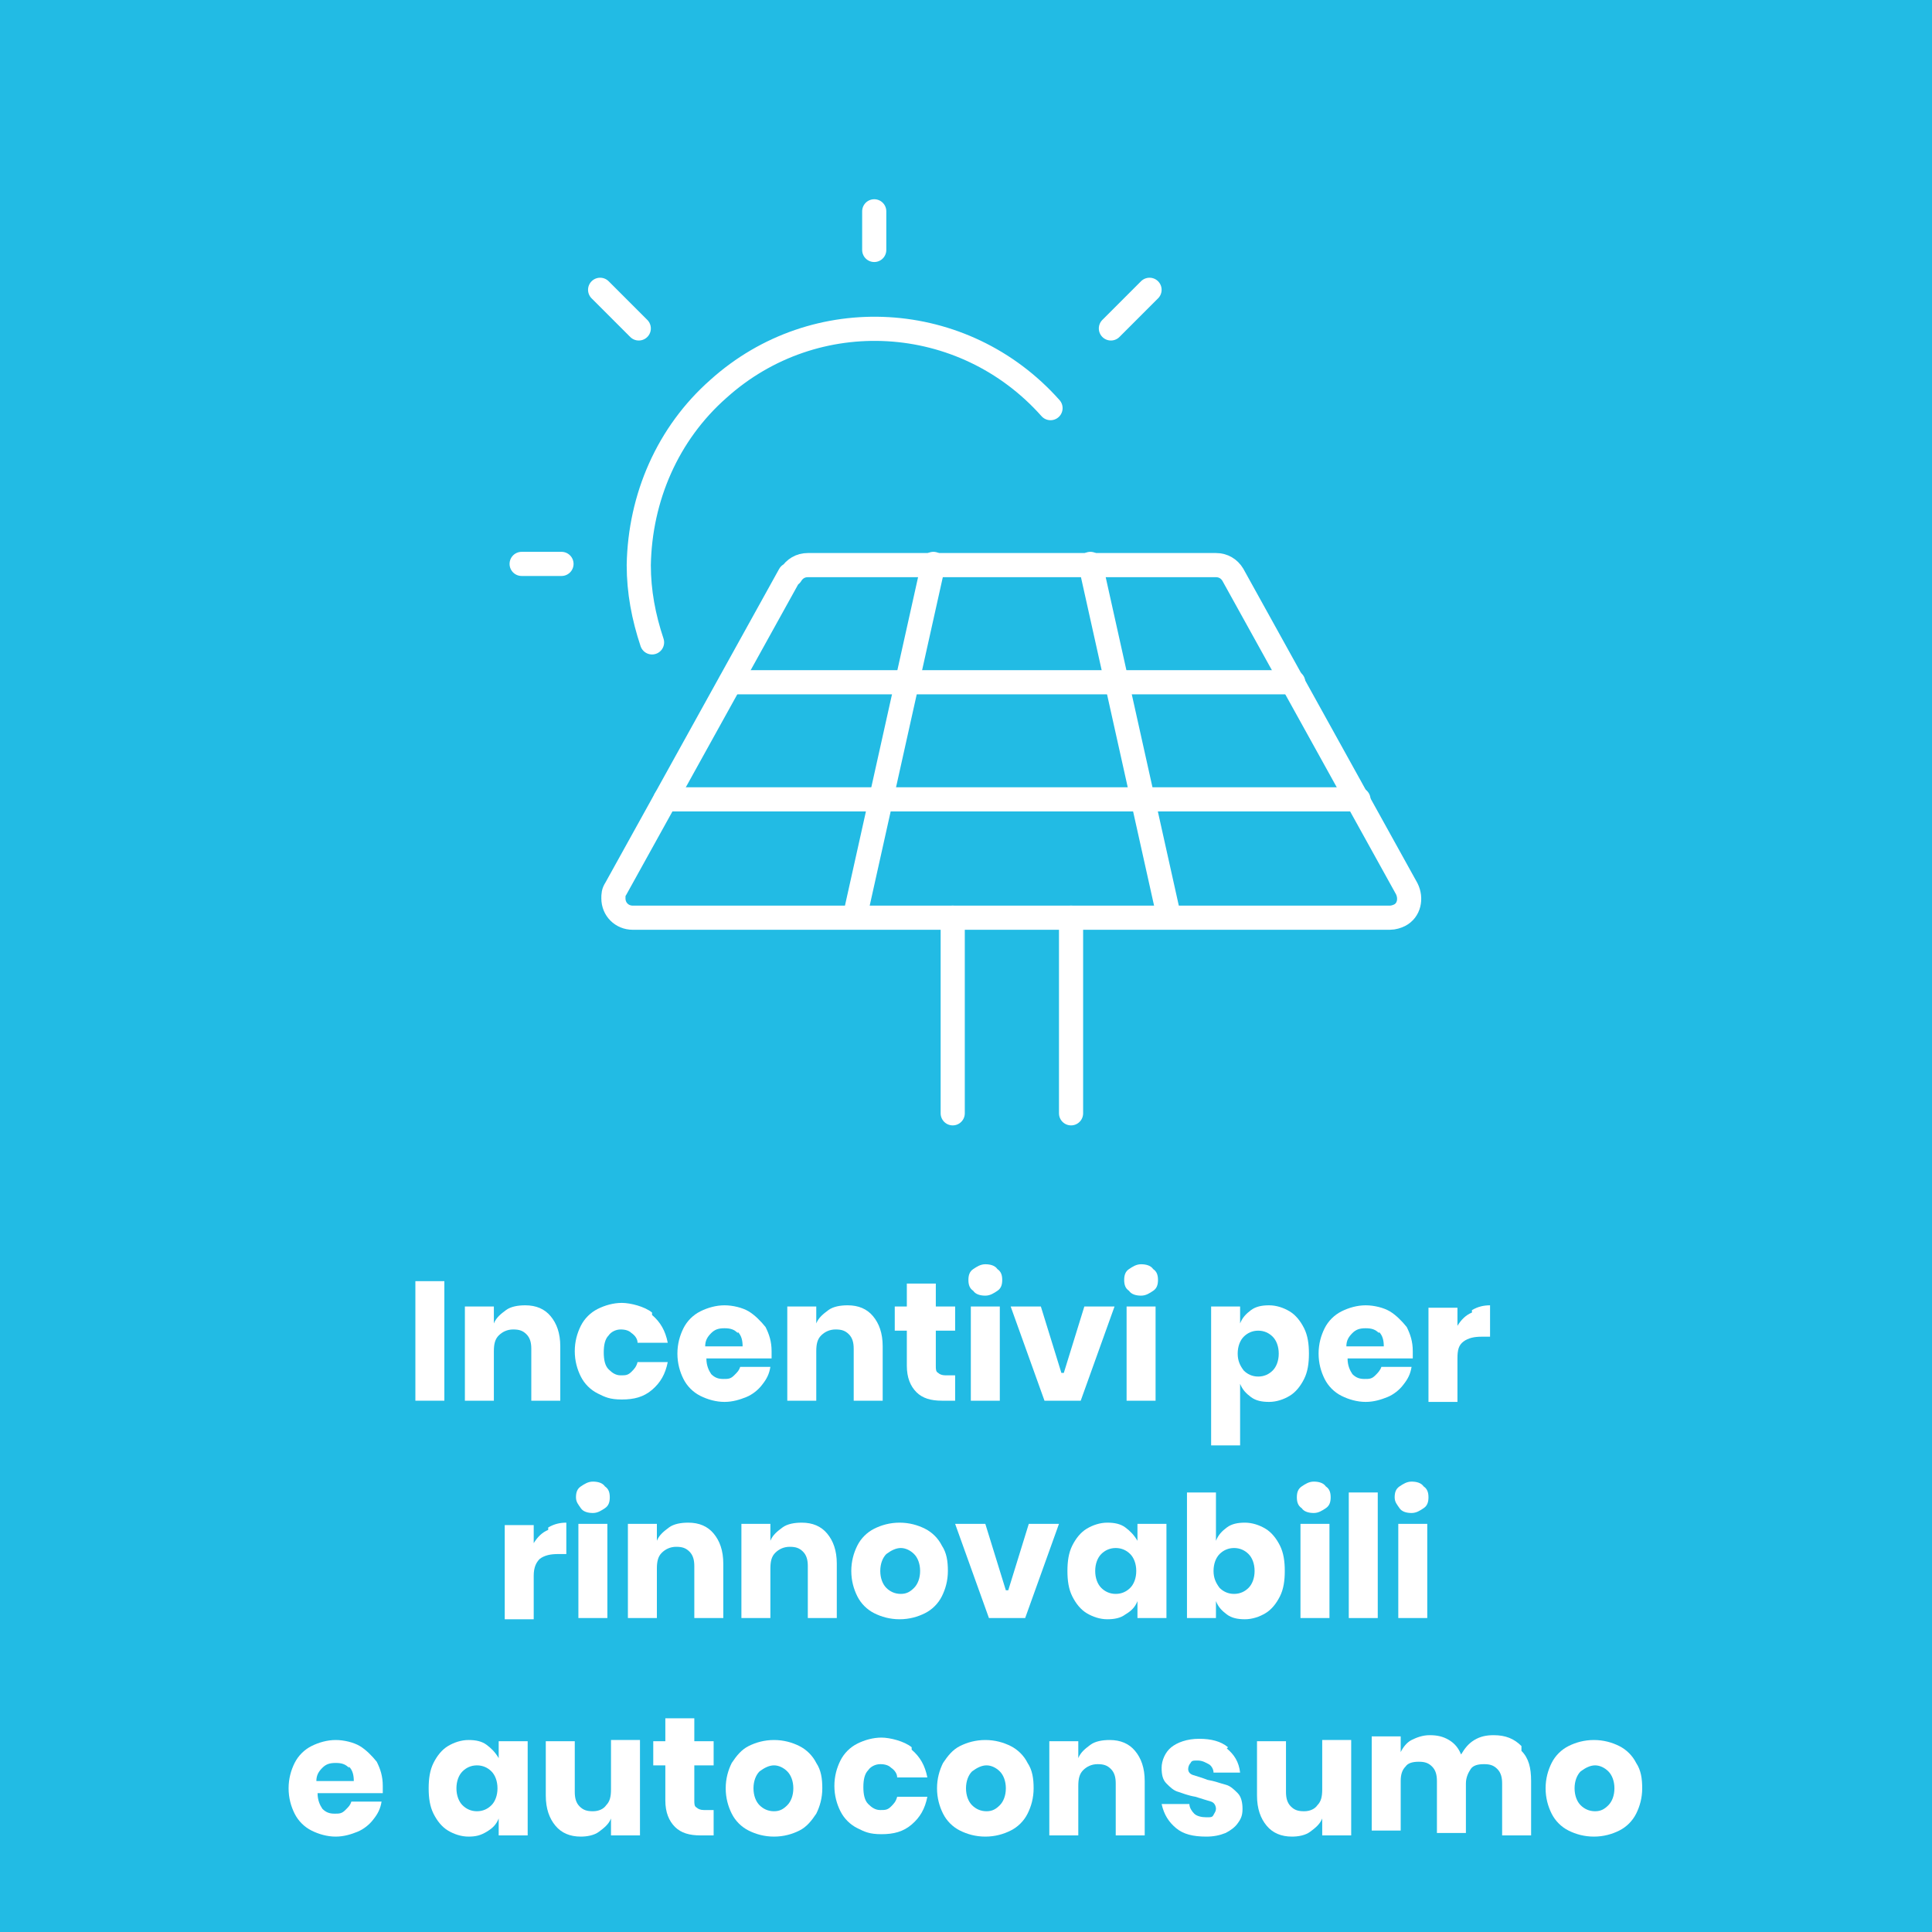 <?xml version="1.0" encoding="UTF-8"?>
<svg xmlns="http://www.w3.org/2000/svg" version="1.1" viewBox="0 0 160 160">
  <defs>
    <style>
      .cls-1 {
        isolation: isolate;
      }

      .cls-2 {
        fill: none;
        stroke: #fff;
        stroke-linecap: round;
        stroke-linejoin: round;
        stroke-width: 2px;
      }

      .cls-3 {
        fill: #fff;
      }

      .cls-4 {
        fill: #22bbe4;
      }
    </style>
  </defs>
  <!-- Generator: Adobe Illustrator 28.7.4, SVG Export Plug-In . SVG Version: 1.2.0 Build 166)  -->
  <g>
    <g id="Livello_1">
      <g id="Raggruppa_58">
        <rect id="Rettangolo_15" class="cls-4" width="160" height="160"/>
        <g id="Incentivi_per_rinnovabili_e_autoconsumo" class="cls-1">
          <g class="cls-1">
            <path class="cls-3" d="M36.8,106.1v9.9h-2.4v-9.9h2.4Z"/>
            <path class="cls-3" d="M45.6,109c.5.6.8,1.4.8,2.5v4.5h-2.4v-4.3c0-.5-.1-.9-.4-1.2-.3-.3-.6-.4-1.1-.4s-.9.2-1.2.5-.4.7-.4,1.3v4.1h-2.4v-7.8h2.4v1.4c.2-.5.6-.8,1-1.1.4-.3,1-.4,1.6-.4.9,0,1.6.3,2.1.9Z"/>
            <path class="cls-3" d="M54,108.9c.7.6,1.1,1.3,1.3,2.3h-2.5c0-.3-.2-.6-.5-.8-.2-.2-.5-.3-.9-.3s-.8.2-1,.5c-.3.3-.4.8-.4,1.4s.1,1.1.4,1.4c.3.3.6.5,1,.5s.6,0,.9-.3c.2-.2.4-.4.5-.8h2.5c-.2,1-.6,1.7-1.3,2.3-.7.6-1.5.8-2.5.8s-1.4-.2-2-.5c-.6-.3-1.1-.8-1.4-1.4-.3-.6-.5-1.3-.5-2.1s.2-1.5.5-2.1c.3-.6.8-1.1,1.4-1.4.6-.3,1.3-.5,2-.5s1.9.3,2.5.8Z"/>
            <path class="cls-3" d="M63.9,112.5h-5.4c0,.6.2,1,.4,1.3.3.3.6.4,1,.4s.6,0,.9-.3.4-.4.5-.7h2.5c-.1.6-.3,1-.7,1.5-.3.4-.8.8-1.3,1-.5.2-1.1.4-1.8.4s-1.4-.2-2-.5c-.6-.3-1.1-.8-1.4-1.4-.3-.6-.5-1.3-.5-2.1s.2-1.5.5-2.1c.3-.6.8-1.1,1.4-1.4.6-.3,1.3-.5,2-.5s1.5.2,2,.5,1,.8,1.4,1.3c.3.6.5,1.2.5,2s0,.4,0,.6ZM61.1,110.4c-.3-.3-.6-.4-1.1-.4s-.8.1-1.1.4c-.3.3-.5.6-.5,1.1h3.1c0-.5-.1-.9-.4-1.2Z"/>
            <path class="cls-3" d="M72.3,109c.5.6.8,1.4.8,2.5v4.5h-2.4v-4.3c0-.5-.1-.9-.4-1.2-.3-.3-.6-.4-1.1-.4s-.9.2-1.2.5-.4.7-.4,1.3v4.1h-2.4v-7.8h2.4v1.4c.2-.5.6-.8,1-1.1.4-.3,1-.4,1.6-.4.9,0,1.6.3,2.1.9Z"/>
            <path class="cls-3" d="M79.1,113.9v2.1h-1.1c-.9,0-1.6-.2-2.1-.7-.5-.5-.8-1.2-.8-2.2v-2.9h-1v-2h1v-1.9h2.4v1.9h1.6v2h-1.6v2.9c0,.3,0,.5.2.6.1.1.3.2.6.2h.8Z"/>
            <path class="cls-3" d="M80.6,105.1c.3-.2.6-.4,1-.4s.8.1,1,.4c.3.2.4.5.4.9s-.1.7-.4.9c-.3.2-.6.4-1,.4s-.8-.1-1-.4c-.3-.2-.4-.5-.4-.9s.1-.7.4-.9ZM82.8,108.2v7.8h-2.4v-7.8h2.4Z"/>
            <path class="cls-3" d="M88.1,113.7l1.7-5.5h2.5l-2.8,7.8h-3l-2.8-7.8h2.5l1.7,5.5Z"/>
            <path class="cls-3" d="M93.5,105.1c.3-.2.6-.4,1-.4s.8.1,1,.4c.3.2.4.5.4.9s-.1.7-.4.9c-.3.2-.6.4-1,.4s-.8-.1-1-.4c-.3-.2-.4-.5-.4-.9s.1-.7.4-.9ZM95.7,108.2v7.8h-2.4v-7.8h2.4Z"/>
            <path class="cls-3" d="M106.8,108.6c.5.3.9.8,1.2,1.4s.4,1.3.4,2.1-.1,1.5-.4,2.1c-.3.6-.7,1.1-1.2,1.4-.5.3-1.1.5-1.7.5s-1.1-.1-1.5-.4c-.4-.3-.7-.6-.9-1.1v5.1h-2.4v-11.5h2.4v1.4c.2-.5.5-.8.9-1.1.4-.3.9-.4,1.5-.4s1.2.2,1.7.5ZM103,110.7c-.3.3-.5.8-.5,1.4s.2,1,.5,1.4c.3.3.7.5,1.2.5s.9-.2,1.2-.5.5-.8.5-1.4-.2-1.1-.5-1.4-.7-.5-1.2-.5-.9.2-1.2.5Z"/>
            <path class="cls-3" d="M117,112.5h-5.4c0,.6.2,1,.4,1.3.3.3.6.4,1,.4s.6,0,.9-.3c.2-.2.4-.4.5-.7h2.5c-.1.6-.3,1-.7,1.5-.3.4-.8.8-1.3,1-.5.2-1.1.4-1.8.4s-1.4-.2-2-.5c-.6-.3-1.1-.8-1.4-1.4-.3-.6-.5-1.3-.5-2.1s.2-1.5.5-2.1c.3-.6.8-1.1,1.4-1.4.6-.3,1.3-.5,2-.5s1.5.2,2,.5,1,.8,1.4,1.3c.3.6.5,1.2.5,2s0,.4,0,.6ZM114.2,110.4c-.3-.3-.6-.4-1.1-.4s-.8.1-1.1.4c-.3.3-.5.6-.5,1.1h3.1c0-.5-.1-.9-.4-1.2Z"/>
            <path class="cls-3" d="M121.9,108.5c.5-.3,1-.4,1.5-.4v2.6h-.7c-.6,0-1.1.1-1.5.4-.4.3-.5.7-.5,1.4v3.6h-2.4v-7.8h2.4v1.5c.3-.5.7-.9,1.2-1.1Z"/>
          </g>
          <g class="cls-1">
            <path class="cls-3" d="M45.4,126.5c.5-.3,1-.4,1.5-.4v2.6h-.7c-.6,0-1.1.1-1.5.4-.3.3-.5.7-.5,1.4v3.6h-2.4v-7.8h2.4v1.5c.3-.5.7-.9,1.2-1.1Z"/>
            <path class="cls-3" d="M48.1,123.1c.3-.2.6-.4,1-.4s.8.1,1,.4c.3.2.4.5.4.9s-.1.7-.4.9c-.3.2-.6.4-1,.4s-.8-.1-1-.4-.4-.5-.4-.9.1-.7.4-.9ZM50.3,126.2v7.8h-2.4v-7.8h2.4Z"/>
            <path class="cls-3" d="M59.1,127c.5.6.8,1.4.8,2.5v4.5h-2.4v-4.3c0-.5-.1-.9-.4-1.2-.3-.3-.6-.4-1.1-.4s-.9.2-1.2.5c-.3.3-.4.7-.4,1.3v4.1h-2.4v-7.8h2.4v1.4c.2-.5.6-.8,1-1.1.4-.3,1-.4,1.6-.4.9,0,1.6.3,2.1.9Z"/>
            <path class="cls-3" d="M68.5,127c.5.6.8,1.4.8,2.5v4.5h-2.4v-4.3c0-.5-.1-.9-.4-1.2-.3-.3-.6-.4-1.1-.4s-.9.2-1.2.5c-.3.3-.4.7-.4,1.3v4.1h-2.4v-7.8h2.4v1.4c.2-.5.6-.8,1-1.1.4-.3,1-.4,1.6-.4.9,0,1.6.3,2.1.9Z"/>
            <path class="cls-3" d="M76.6,126.6c.6.3,1.1.8,1.4,1.4.4.6.5,1.3.5,2.1s-.2,1.5-.5,2.1c-.3.6-.8,1.1-1.4,1.4-.6.3-1.3.5-2.1.5s-1.5-.2-2.1-.5c-.6-.3-1.1-.8-1.4-1.4-.3-.6-.5-1.3-.5-2.1s.2-1.5.5-2.1c.3-.6.8-1.1,1.4-1.4.6-.3,1.3-.5,2.1-.5s1.5.2,2.1.5ZM73.4,128.7c-.3.3-.5.8-.5,1.4s.2,1.1.5,1.4c.3.3.7.5,1.2.5s.8-.2,1.1-.5c.3-.3.5-.8.5-1.4s-.2-1.1-.5-1.4c-.3-.3-.7-.5-1.1-.5s-.8.2-1.2.5Z"/>
            <path class="cls-3" d="M83.5,131.7l1.7-5.5h2.5l-2.8,7.8h-3l-2.8-7.8h2.5l1.7,5.5Z"/>
            <path class="cls-3" d="M93.2,126.5c.4.3.7.6,1,1.1v-1.4h2.4v7.8h-2.4v-1.4c-.2.5-.5.8-1,1.1-.4.3-.9.4-1.5.4s-1.2-.2-1.7-.5c-.5-.3-.9-.8-1.2-1.4-.3-.6-.4-1.3-.4-2.1s.1-1.5.4-2.1.7-1.1,1.2-1.4c.5-.3,1.1-.5,1.7-.5s1.1.1,1.5.4ZM91.2,128.7c-.3.3-.5.8-.5,1.4s.2,1.1.5,1.4.7.5,1.2.5.9-.2,1.2-.5c.3-.3.5-.8.5-1.4s-.2-1.1-.5-1.4c-.3-.3-.7-.5-1.2-.5s-.9.2-1.2.5Z"/>
            <path class="cls-3" d="M104.8,126.6c.5.3.9.8,1.2,1.4s.4,1.3.4,2.1-.1,1.5-.4,2.1c-.3.6-.7,1.1-1.2,1.4-.5.3-1.1.5-1.7.5s-1.1-.1-1.5-.4c-.4-.3-.7-.6-.9-1.1v1.4h-2.4v-10.4h2.4v4c.2-.5.5-.8.9-1.1.4-.3.9-.4,1.5-.4s1.2.2,1.7.5ZM101,128.7c-.3.3-.5.8-.5,1.4s.2,1,.5,1.4c.3.3.7.5,1.2.5s.9-.2,1.2-.5c.3-.3.5-.8.5-1.4s-.2-1.1-.5-1.4c-.3-.3-.7-.5-1.2-.5s-.9.2-1.2.5Z"/>
            <path class="cls-3" d="M107.8,123.1c.3-.2.6-.4,1-.4s.8.1,1,.4c.3.2.4.5.4.9s-.1.7-.4.9c-.3.2-.6.4-1,.4s-.8-.1-1-.4c-.3-.2-.4-.5-.4-.9s.1-.7.4-.9ZM110.1,126.2v7.8h-2.4v-7.8h2.4Z"/>
            <path class="cls-3" d="M114.1,123.6v10.4h-2.4v-10.4h2.4Z"/>
            <path class="cls-3" d="M115.9,123.1c.3-.2.6-.4,1-.4s.8.1,1,.4c.3.2.4.5.4.9s-.1.7-.4.9c-.3.2-.6.4-1,.4s-.8-.1-1-.4-.4-.5-.4-.9.1-.7.4-.9ZM118.2,126.2v7.8h-2.4v-7.8h2.4Z"/>
          </g>
          <g class="cls-1">
            <path class="cls-3" d="M31.7,148.5h-5.4c0,.6.2,1,.4,1.3.3.3.6.4,1,.4s.6,0,.9-.3.4-.4.5-.7h2.5c-.1.6-.3,1-.7,1.5-.3.4-.8.8-1.3,1-.5.2-1.1.4-1.8.4s-1.4-.2-2-.5c-.6-.3-1.1-.8-1.4-1.4-.3-.6-.5-1.3-.5-2.1s.2-1.5.5-2.1c.3-.6.8-1.1,1.4-1.4.6-.3,1.3-.5,2-.5s1.5.2,2,.5,1,.8,1.4,1.3c.3.6.5,1.2.5,2s0,.4,0,.6ZM28.9,146.4c-.3-.3-.6-.4-1.1-.4s-.8.1-1.1.4c-.3.3-.5.6-.5,1.1h3.1c0-.5-.1-.9-.4-1.2Z"/>
            <path class="cls-3" d="M40.3,144.5c.4.3.7.6,1,1.1v-1.4h2.4v7.8h-2.4v-1.4c-.2.5-.5.8-1,1.1s-.9.4-1.5.4-1.2-.2-1.7-.5c-.5-.3-.9-.8-1.2-1.4-.3-.6-.4-1.3-.4-2.1s.1-1.5.4-2.1.7-1.1,1.2-1.4c.5-.3,1.1-.5,1.7-.5s1.1.1,1.5.4ZM38.3,146.7c-.3.3-.5.8-.5,1.4s.2,1.1.5,1.4c.3.3.7.5,1.2.5s.9-.2,1.2-.5c.3-.3.5-.8.5-1.4s-.2-1.1-.5-1.4c-.3-.3-.7-.5-1.2-.5s-.9.2-1.2.5Z"/>
            <path class="cls-3" d="M53,144.2v7.8h-2.4v-1.4c-.2.5-.6.8-1,1.1-.4.3-1,.4-1.5.4-.9,0-1.6-.3-2.1-.9-.5-.6-.8-1.4-.8-2.5v-4.5h2.4v4.2c0,.5.1.9.4,1.2s.6.4,1.1.4.9-.2,1.1-.5c.3-.3.4-.7.4-1.3v-4.1h2.4Z"/>
            <path class="cls-3" d="M59.1,149.9v2.1h-1.1c-.9,0-1.6-.2-2.1-.7-.5-.5-.8-1.2-.8-2.2v-2.9h-1v-2h1v-1.9h2.4v1.9h1.6v2h-1.6v2.9c0,.3,0,.5.2.6.1.1.3.2.6.2h.8Z"/>
            <path class="cls-3" d="M66.2,144.6c.6.3,1.1.8,1.4,1.4.4.6.5,1.3.5,2.1s-.2,1.5-.5,2.1c-.4.6-.8,1.1-1.4,1.4-.6.3-1.3.5-2.1.5s-1.5-.2-2.1-.5c-.6-.3-1.1-.8-1.4-1.4-.3-.6-.5-1.3-.5-2.1s.2-1.5.5-2.1c.4-.6.8-1.1,1.4-1.4.6-.3,1.3-.5,2.1-.5s1.5.2,2.1.5ZM62.9,146.7c-.3.3-.5.8-.5,1.4s.2,1.1.5,1.4c.3.3.7.5,1.2.5s.8-.2,1.1-.5c.3-.3.5-.8.5-1.4s-.2-1.1-.5-1.4-.7-.5-1.1-.5-.8.2-1.2.5Z"/>
            <path class="cls-3" d="M75.5,144.9c.7.6,1.1,1.3,1.3,2.3h-2.5c0-.3-.2-.6-.5-.8-.2-.2-.5-.3-.9-.3s-.8.2-1,.5c-.3.3-.4.8-.4,1.4s.1,1.1.4,1.4c.3.3.6.5,1,.5s.6,0,.9-.3c.2-.2.4-.4.5-.8h2.5c-.2,1-.6,1.7-1.3,2.3-.7.6-1.5.8-2.5.8s-1.4-.2-2-.5c-.6-.3-1.1-.8-1.4-1.4-.3-.6-.5-1.3-.5-2.1s.2-1.5.5-2.1c.3-.6.8-1.1,1.4-1.4.6-.3,1.3-.5,2-.5s1.9.3,2.5.8Z"/>
            <path class="cls-3" d="M83.7,144.6c.6.3,1.1.8,1.4,1.4.4.6.5,1.3.5,2.1s-.2,1.5-.5,2.1c-.3.6-.8,1.1-1.4,1.4-.6.3-1.3.5-2.1.5s-1.5-.2-2.1-.5c-.6-.3-1.1-.8-1.4-1.4-.3-.6-.5-1.3-.5-2.1s.2-1.5.5-2.1c.4-.6.8-1.1,1.4-1.4.6-.3,1.3-.5,2.1-.5s1.5.2,2.1.5ZM80.5,146.7c-.3.3-.5.8-.5,1.4s.2,1.1.5,1.4c.3.3.7.5,1.2.5s.8-.2,1.1-.5c.3-.3.5-.8.5-1.4s-.2-1.1-.5-1.4c-.3-.3-.7-.5-1.1-.5s-.8.2-1.2.5Z"/>
            <path class="cls-3" d="M94,145c.5.6.8,1.4.8,2.5v4.5h-2.4v-4.3c0-.5-.1-.9-.4-1.2-.3-.3-.6-.4-1.1-.4s-.9.2-1.2.5c-.3.3-.4.7-.4,1.3v4.1h-2.4v-7.8h2.4v1.4c.2-.5.6-.8,1-1.1.4-.3,1-.4,1.6-.4.9,0,1.6.3,2.1.9Z"/>
            <path class="cls-3" d="M101.6,144.8c.6.5,1,1.1,1.1,2h-2.2c0-.3-.2-.6-.4-.7s-.5-.3-.9-.3-.5,0-.6.2c-.1.1-.2.3-.2.5s.1.4.4.5.7.2,1.2.4c.6.1,1.1.3,1.5.4s.7.4,1,.7c.3.3.4.8.4,1.3s-.1.8-.4,1.2c-.2.3-.6.6-1,.8-.5.2-1,.3-1.6.3-1.1,0-1.9-.2-2.5-.7s-1-1.1-1.2-2h2.3c0,.3.2.6.4.8.2.2.6.3,1,.3s.5,0,.6-.2.2-.3.2-.5-.1-.5-.4-.6c-.3-.1-.7-.2-1.3-.4-.6-.1-1.1-.3-1.4-.4-.4-.1-.7-.4-1-.7-.3-.3-.4-.7-.4-1.3s.3-1.3.8-1.7c.5-.4,1.3-.7,2.3-.7s1.8.2,2.4.7Z"/>
            <path class="cls-3" d="M111.9,144.2v7.8h-2.4v-1.4c-.2.5-.6.8-1,1.1-.4.3-1,.4-1.5.4-.9,0-1.6-.3-2.1-.9-.5-.6-.8-1.4-.8-2.5v-4.5h2.4v4.2c0,.5.1.9.4,1.2s.6.4,1.1.4.9-.2,1.1-.5c.3-.3.4-.7.4-1.3v-4.1h2.4Z"/>
            <path class="cls-3" d="M126,145c.6.6.8,1.4.8,2.5v4.5h-2.4v-4.3c0-.5-.1-.9-.4-1.2-.3-.3-.6-.4-1.1-.4s-.9.1-1.1.4-.4.7-.4,1.2v4.1h-2.4v-4.3c0-.5-.1-.9-.4-1.2-.3-.3-.6-.4-1.1-.4s-.9.1-1.1.4c-.3.3-.4.7-.4,1.2v4.1h-2.4v-7.8h2.4v1.3c.2-.4.5-.8.9-1s.9-.4,1.5-.4,1.1.1,1.6.4c.5.3.8.7,1,1.2.3-.5.6-.9,1.1-1.2.5-.3,1-.4,1.6-.4,1,0,1.7.3,2.3.9Z"/>
            <path class="cls-3" d="M134.1,144.6c.6.3,1.1.8,1.4,1.4.4.6.5,1.3.5,2.1s-.2,1.5-.5,2.1c-.3.6-.8,1.1-1.4,1.4-.6.3-1.3.5-2.1.5s-1.5-.2-2.1-.5c-.6-.3-1.1-.8-1.4-1.4-.3-.6-.5-1.3-.5-2.1s.2-1.5.5-2.1c.3-.6.8-1.1,1.4-1.4.6-.3,1.3-.5,2.1-.5s1.5.2,2.1.5ZM130.9,146.7c-.3.3-.5.8-.5,1.4s.2,1.1.5,1.4c.3.3.7.5,1.2.5s.8-.2,1.1-.5c.3-.3.5-.8.5-1.4s-.2-1.1-.5-1.4c-.3-.3-.7-.5-1.1-.5s-.8.2-1.2.5Z"/>
          </g>
        </g>
        <g id="Raggruppa_7">
          <path id="Tracciato_54" class="cls-2" d="M72.4,17.5v3.2"/>
          <path id="Tracciato_55" class="cls-2" d="M49.7,24l3.2,3.2"/>
          <path id="Tracciato_56" class="cls-2" d="M95.2,24l-3.2,3.2"/>
          <path id="Tracciato_57" class="cls-2" d="M43.2,46.7h3.3"/>
          <path id="Tracciato_58" class="cls-2" d="M87,33.8c-7.2-8.1-19.5-8.8-27.5-1.6-4.2,3.7-6.5,9-6.6,14.6,0,2.2.4,4.3,1.1,6.4"/>
          <path id="Tracciato_59" class="cls-2" d="M65.5,47.6c.3-.5.8-.8,1.4-.8h33.8c.6,0,1.1.3,1.4.8l14.4,26c.4.8.2,1.8-.6,2.2-.2.1-.5.2-.8.2h-62.7c-.9,0-1.6-.7-1.6-1.6,0-.3,0-.5.2-.8l14.4-26Z"/>
          <path id="Tracciato_60" class="cls-2" d="M78.9,76v16.2"/>
          <path id="Tracciato_61" class="cls-2" d="M88.7,92.2v-16.2"/>
          <path id="Tracciato_62" class="cls-2" d="M77.3,46.7l-6.5,29.2"/>
          <path id="Tracciato_63" class="cls-2" d="M90.3,46.7l6.5,29.2"/>
          <path id="Tracciato_64" class="cls-2" d="M60.5,56.5h46.6"/>
          <path id="Tracciato_65" class="cls-2" d="M55.1,66.2h57.4"/>
        </g>
      </g>
    </g>
  </g>
</svg>